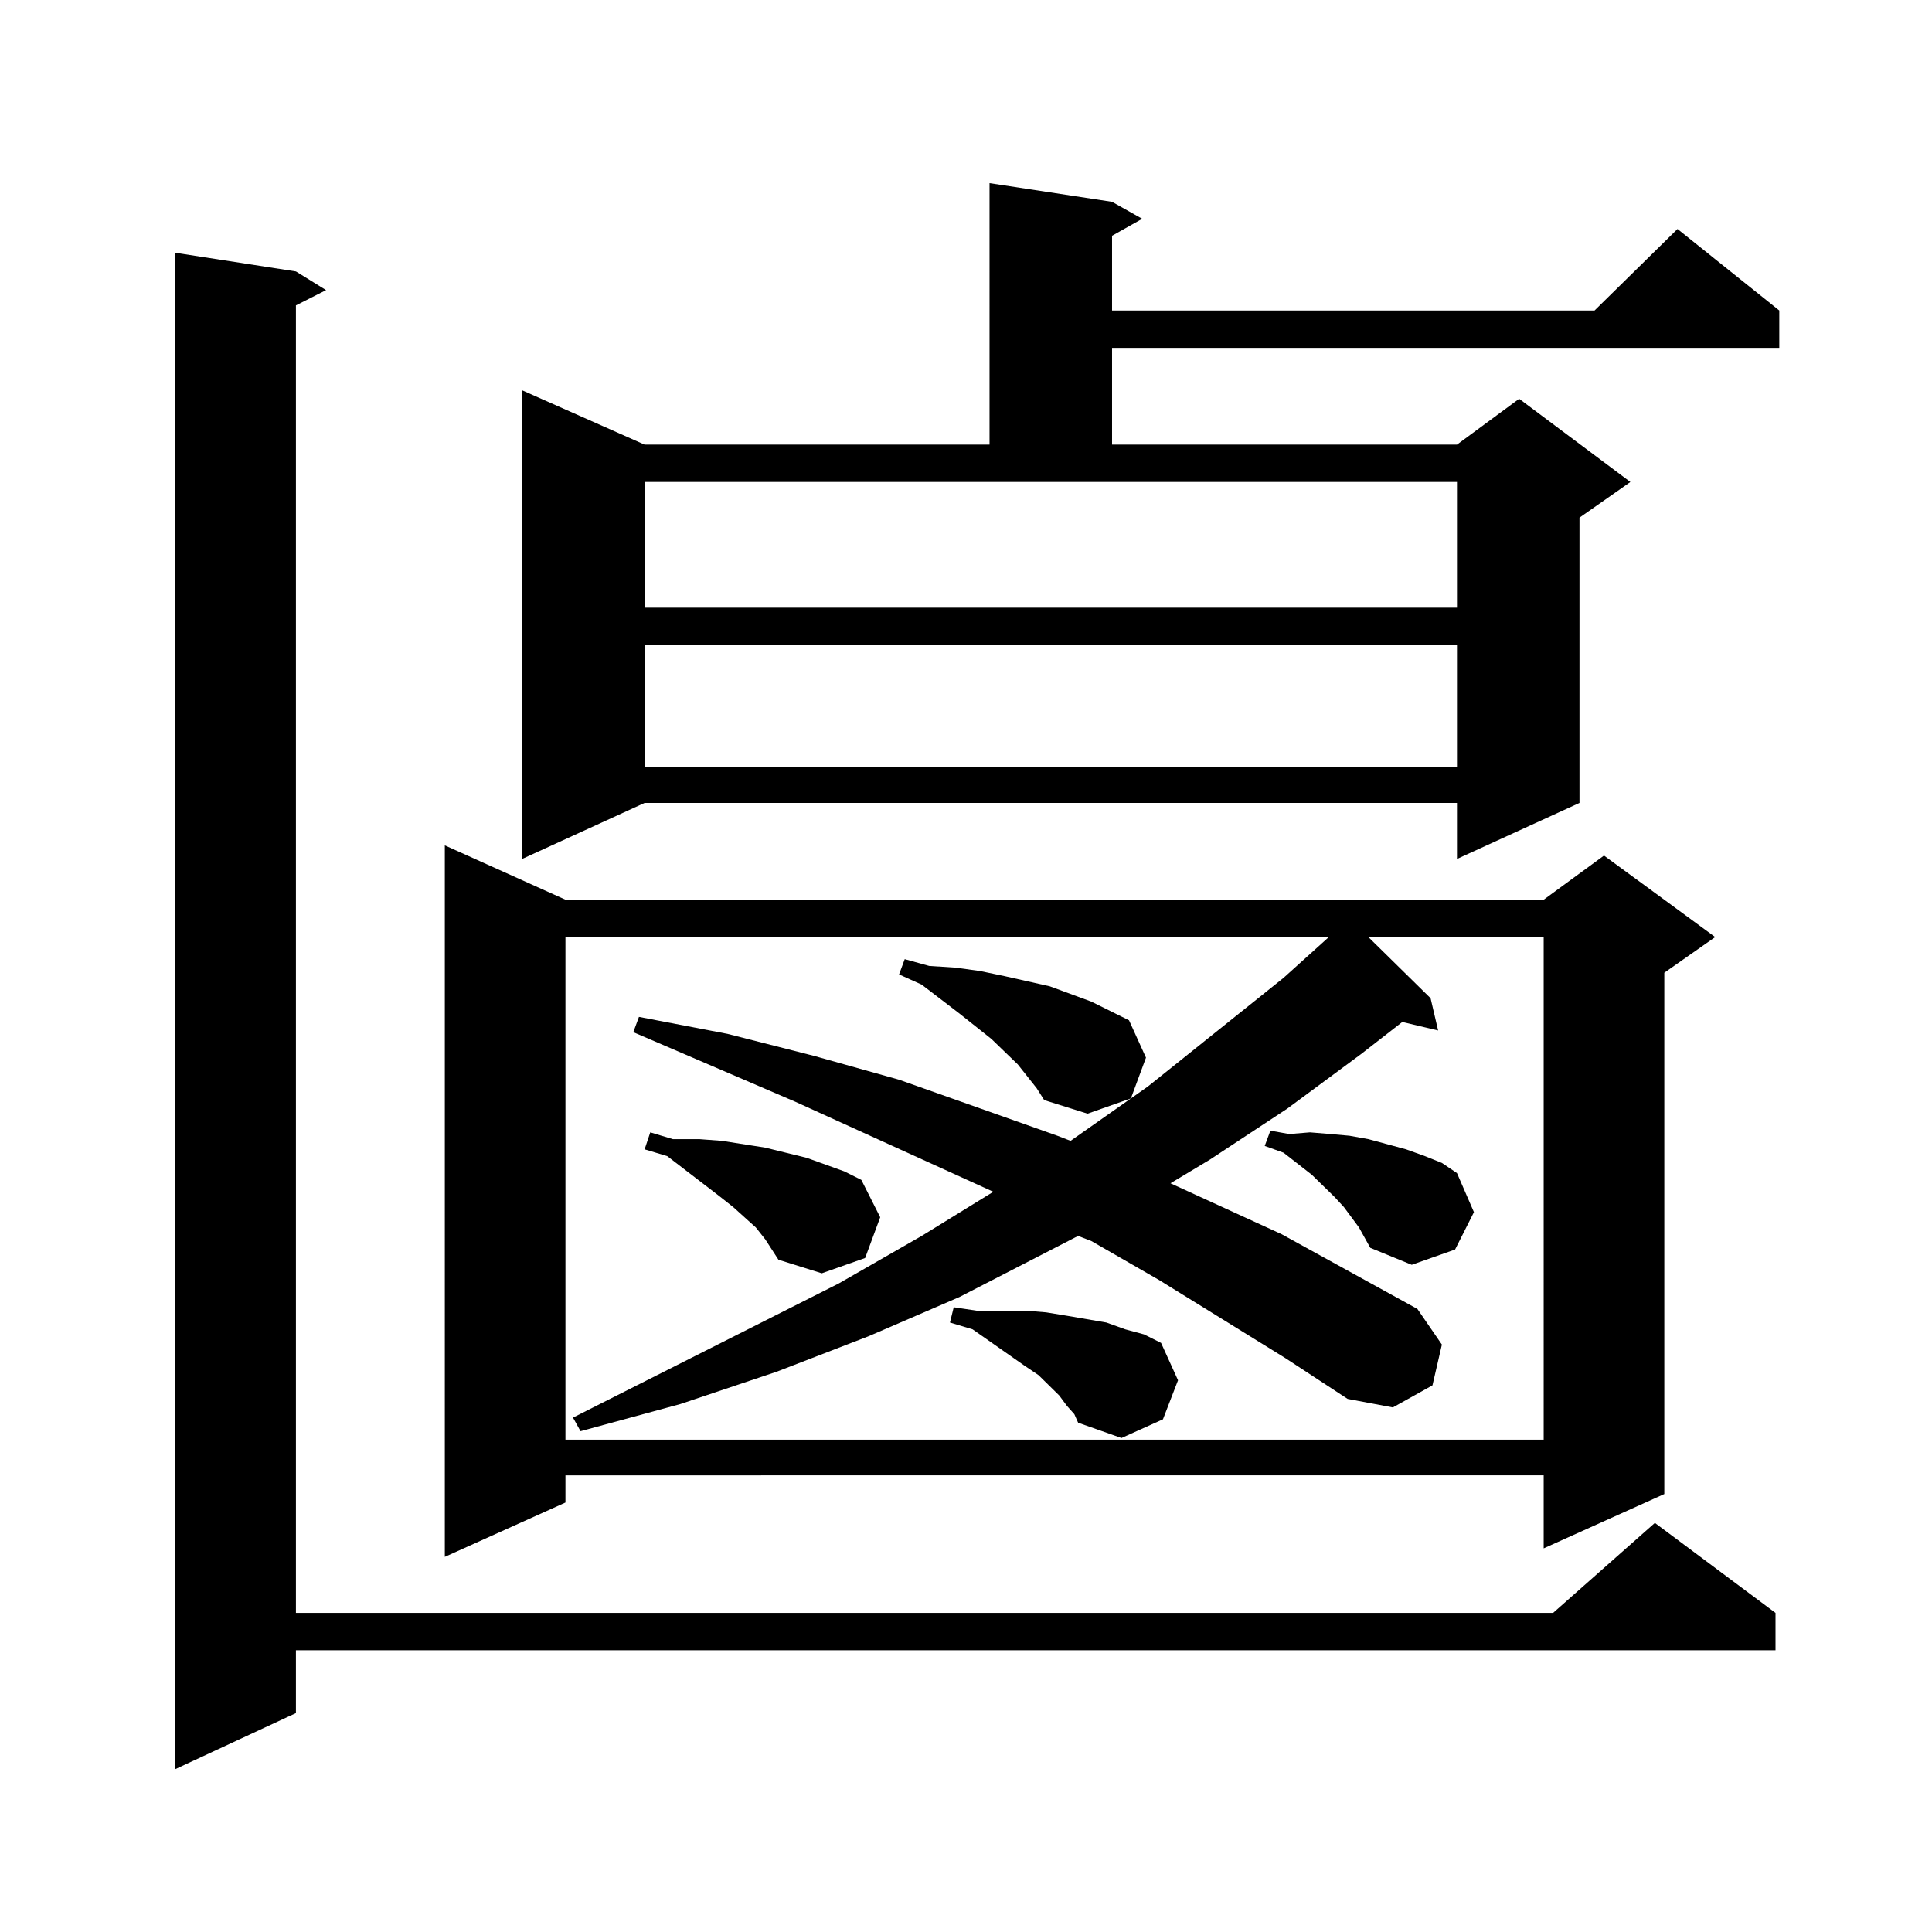 <?xml version="1.0" encoding="utf-8"?>
<!-- Generator: Adobe Illustrator 16.0.0, SVG Export Plug-In . SVG Version: 6.00 Build 0)  -->
<!DOCTYPE svg PUBLIC "-//W3C//DTD SVG 1.1//EN" "http://www.w3.org/Graphics/SVG/1.1/DTD/svg11.dtd">
<svg version="1.1" id="图层_1" xmlns="http://www.w3.org/2000/svg" xmlns:xlink="http://www.w3.org/1999/xlink" x="0px" y="0px"
	 width="1000px" height="1000px" viewBox="0 0 1000 1000" enable-background="new 0 0 1000 1000" xml:space="preserve">
<path d="M153.167,140.496l15.609,9.668l-15.609,7.91v676.758h650.716l52.682-46.582l62.438,46.582v19.336H153.167v32.52
	L90.73,915.691V130.828L153.167,140.496z M292.676,465.691h506.329l31.219-22.852l57.56,42.188l-26.341,18.457v269.824
	l-62.438,28.125v-37.793H292.676v14.063l-62.438,28.125V437.566L292.676,465.691z M575.596,104.461l15.609,8.789l-15.609,8.789
	v38.672h249.75l42.926-42.188l52.682,42.188v19.336H575.596v50.098h178.532l32.194-23.73l57.56,43.066l-26.341,18.457v147.656
	l-63.413,29.004v-29.004H333.651l-63.413,29.004V202.02l63.413,28.125h178.532V94.793L575.596,104.461z M665.35,702.996
	l-65.364-40.43l-35.121-20.215l-6.829-2.637l-61.462,31.641l-46.828,20.215l-47.804,18.457l-49.755,16.699l-51.706,14.063
	l-3.902-7.031l137.558-69.434l42.926-24.609l37.072-22.852l-102.437-46.582l-83.9-36.035l2.927-7.91l45.853,8.789l44.877,11.426
	l43.901,12.305l81.949,29.004l6.829,2.637l39.999-28.125l70.242-56.25l23.414-21.094H292.676v260.156h506.329V485.027h-90.729
	l32.194,31.641l3.902,16.699l-18.536-4.395l-21.463,16.699l-38.048,28.125l-39.999,26.367l-20.487,12.305l57.56,26.367
	l70.242,38.672l12.683,18.457l-4.878,21.094l-20.487,11.426l-23.414-4.395L665.35,702.996z M333.651,314.52h420.478V249.48H333.651
	V314.52z M333.651,333.855v63.281h420.478v-63.281H333.651z M396.088,641.473l-4.878-6.152l-11.707-10.547l-7.805-6.152
	l-26.341-20.215l-11.707-3.516l2.927-8.789l11.707,3.516h13.658l11.707,0.879l22.438,3.516l10.731,2.637l10.731,2.637l9.756,3.516
	l9.756,3.516l8.78,4.395l9.756,19.336l-7.805,21.094l-22.438,7.91l-22.438-7.031L396.088,641.473z M536.573,563.25l-9.756-12.305
	l-13.658-13.184l-16.585-13.184l-19.512-14.941l-11.707-5.273l2.927-7.91l12.683,3.516l13.658,0.879l12.683,1.758l12.683,2.637
	l23.414,5.273l21.463,7.91l19.512,9.668l8.78,19.336l-7.805,21.094l-22.438,7.91l-22.438-7.031L536.573,563.25z M552.182,727.605
	l-3.902-5.273l-10.731-10.547l-7.805-5.273l-26.341-18.457l-11.707-3.516l1.951-7.91l11.707,1.758h25.365l10.731,0.879l10.731,1.758
	l20.487,3.516l9.756,3.516l9.756,2.637l8.78,4.395l8.78,19.336l-7.805,20.215l-21.463,9.668l-22.438-7.91L556.084,732
	L552.182,727.605z M703.398,635.32l-7.805-10.547l-4.878-5.273l-11.707-11.426l-14.634-11.426l-9.756-3.516l2.927-7.91l9.756,1.758
	l10.731-0.879l10.731,0.879l9.756,0.879l9.756,1.758l9.756,2.637l9.756,2.637l9.756,3.516l8.78,3.516l7.805,5.273l8.78,20.215
	l-9.756,19.336l-22.438,7.91l-21.463-8.789l-2.927-5.273L703.398,635.32z"/>
</svg>
